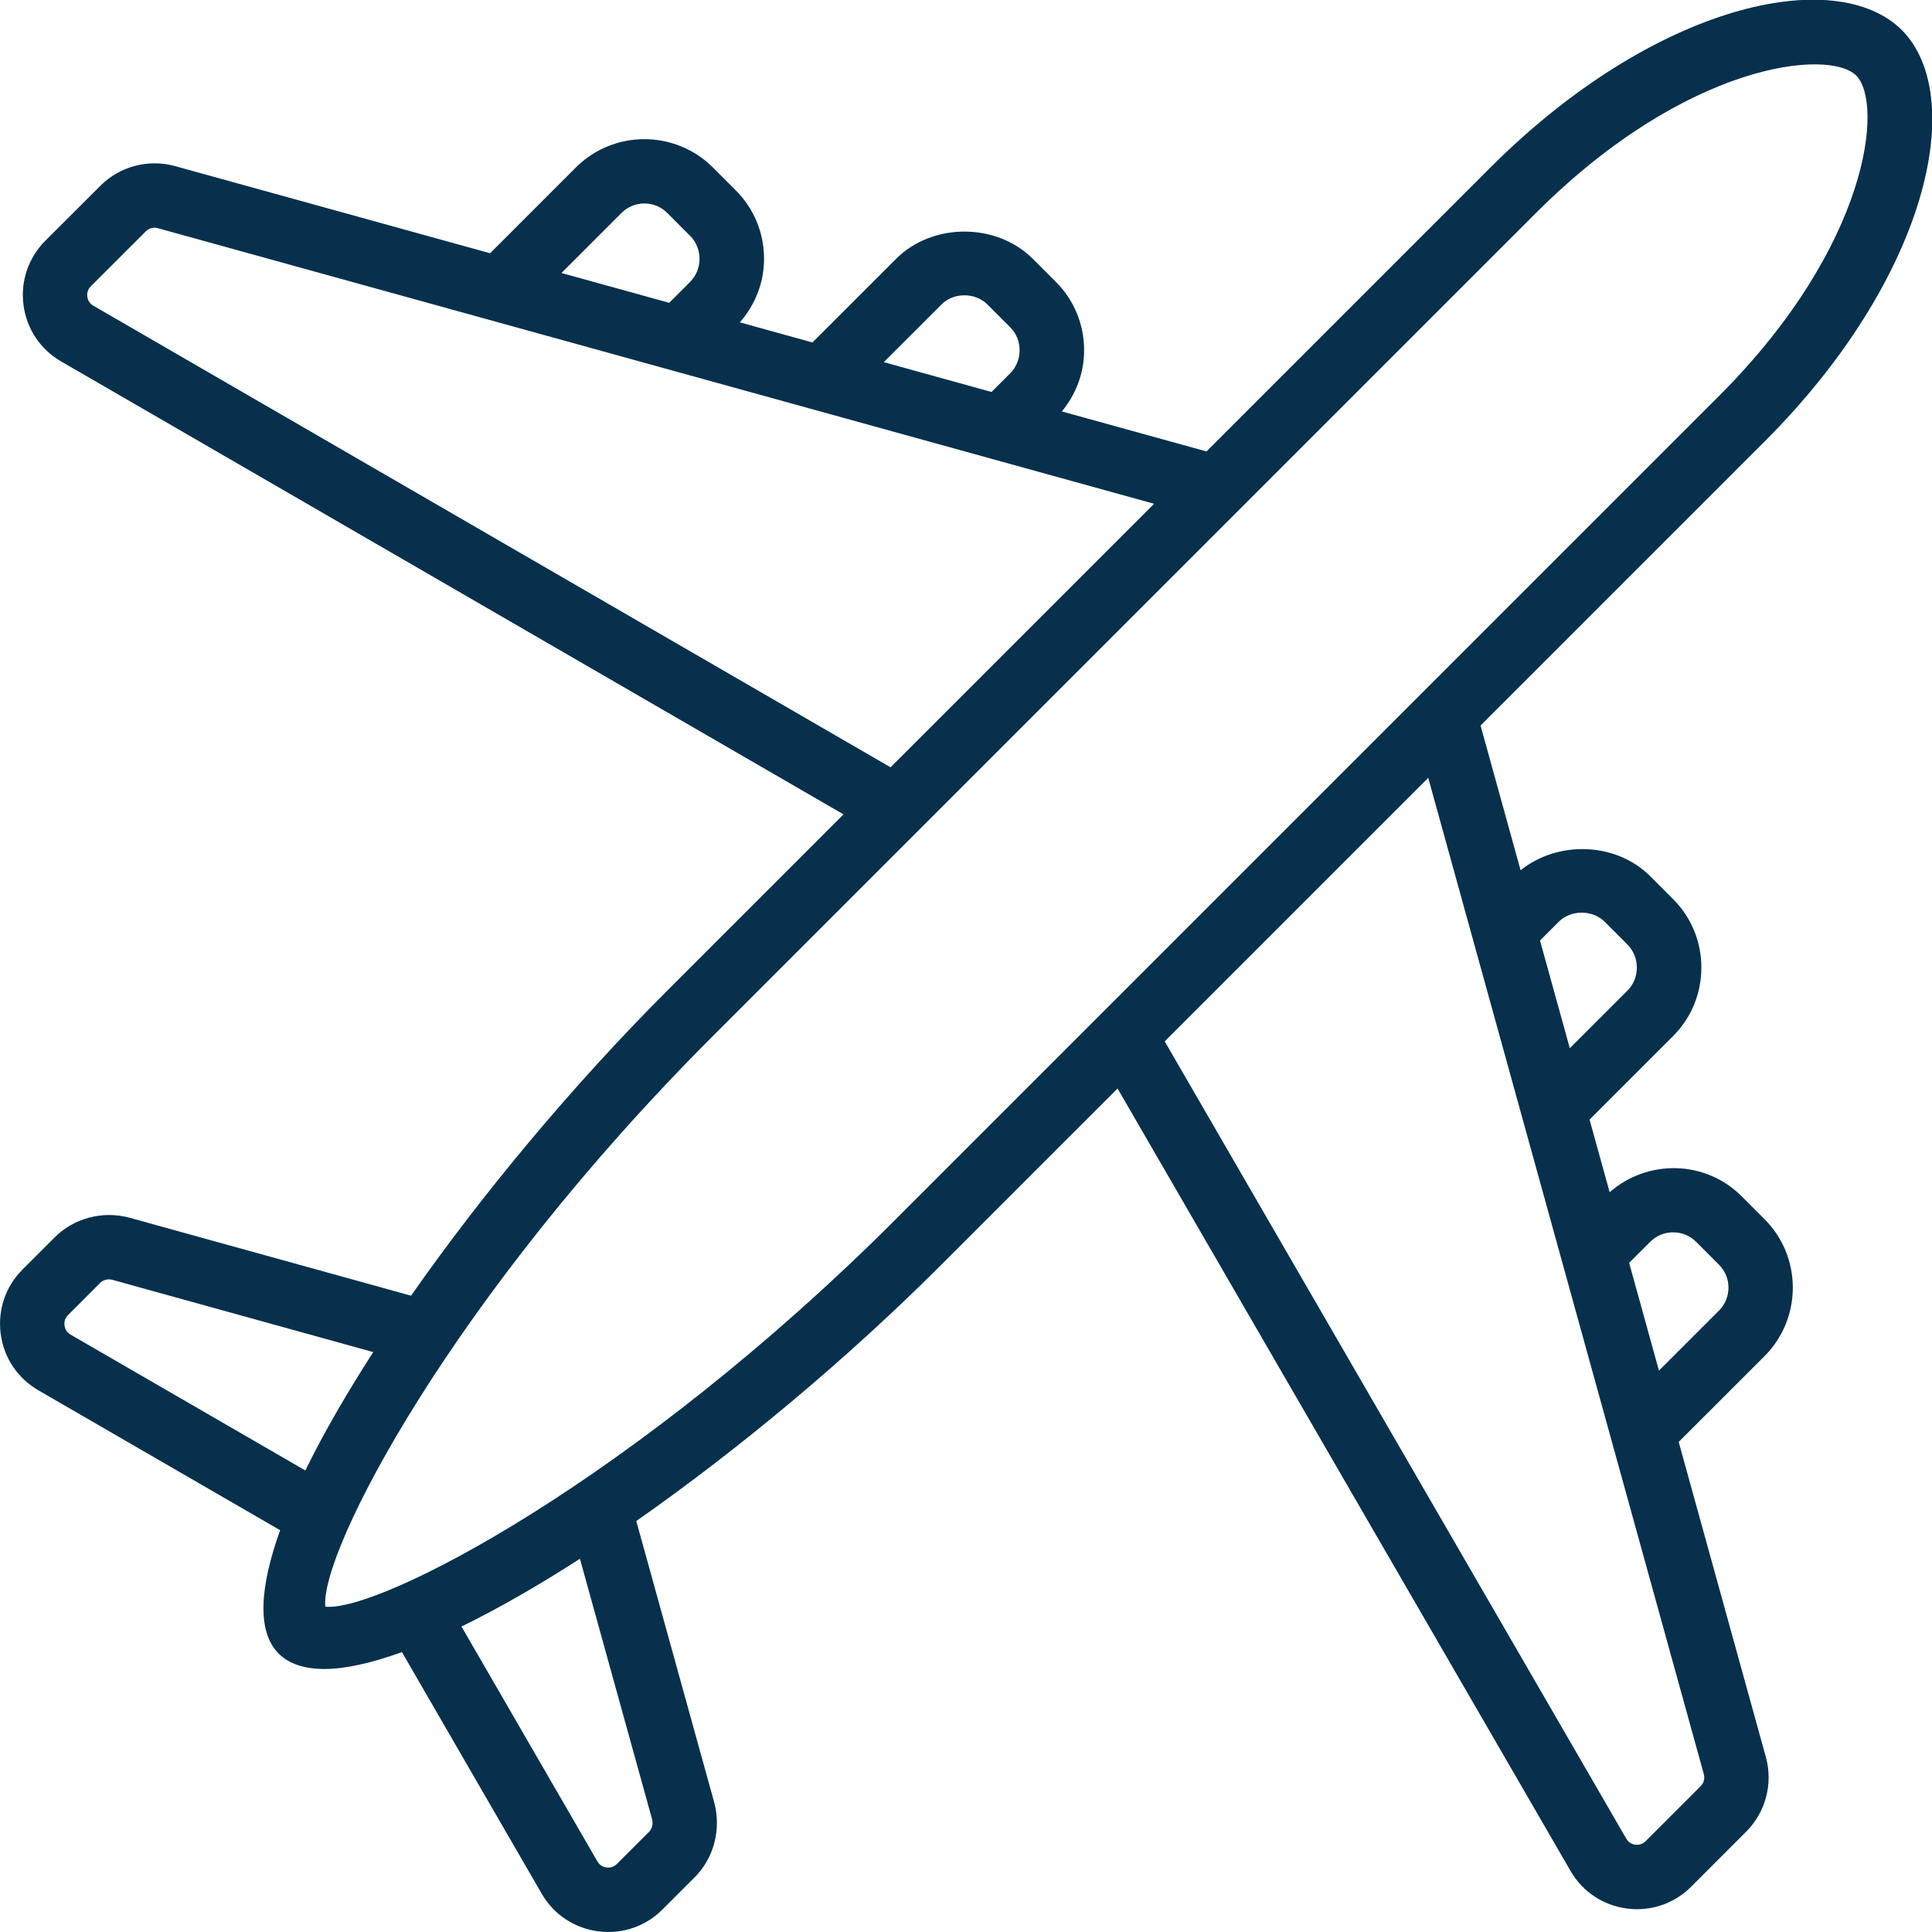 <svg id="Icons" viewBox="0 0 60 60" xmlns="http://www.w3.org/2000/svg" width="300" height="300" version="1.1" xmlns:xlink="http://www.w3.org/1999/xlink" xmlns:svgjs="http://svgjs.dev/svgjs"><g transform="matrix(1,0,0,1,0,0)"><path d="m54.797 13.716c5.09-5.089 6.317-10.716 4.266-12.783-2.063-2.046-7.688-.818-12.778 4.271l-8.816 8.816-4.492-1.242c.44-.535.691-1.194.691-1.899 0-.806-.312-1.562-.879-2.127l-.71-.71c-1.133-1.133-3.123-1.133-4.254 0l-2.594 2.593-2.255-.624c.479-.547.752-1.235.752-1.972 0-.806-.312-1.562-.878-2.127l-.711-.712c-1.173-1.169-3.081-1.171-4.254 0l-2.664 2.665-9.786-2.707c-.823-.227-1.715.006-2.319.612l-1.71 1.708c-.526.528-.773 1.256-.676 1.995s.522 1.378 1.168 1.751l24.298 14.067-5.466 5.466c-2.918 2.918-5.735 6.294-7.964 9.482l-8.757-2.425c-.828-.218-1.714.016-2.312.614l-1.001 1.002c-.525.525-.771 1.251-.675 1.99.096.74.521 1.379 1.165 1.754l7.514 4.348c-.634 1.767-.73 3.142-.047 3.831.329.327.812.479 1.422.479.664 0 1.484-.192 2.407-.524l4.344 7.508c.374.643 1.013 1.067 1.753 1.163.105.014.211.021.314.021.628 0 1.226-.245 1.676-.695l1.002-1.001c.598-.598.833-1.484.611-2.323l-2.422-8.744c3.187-2.229 6.564-5.048 9.481-7.966l5.466-5.466 14.067 24.298c.373.646 1.012 1.071 1.751 1.168.105.015.212.021.316.021.627 0 1.226-.246 1.679-.698l1.707-1.708c.607-.605.842-1.494.613-2.32l-2.707-9.786 2.666-2.664c1.171-1.173 1.171-3.081 0-4.254l-.71-.71c-1.124-1.125-2.917-1.16-4.1-.126l-.624-2.256 2.593-2.593c.566-.566.879-1.322.879-2.128s-.312-1.561-.879-2.127l-.709-.71c-1.062-1.062-2.87-1.115-4.026-.185l-1.243-4.495 8.816-8.816zm-25.557-4.261c.374-.379 1.045-.378 1.425 0l.71.711c.388.388.385 1.037 0 1.425l-.582.582-3.346-.926zm-9.941-2.84c.393-.396 1.034-.394 1.425 0l.711.712c.387.387.385 1.038 0 1.425l-.652.652-3.346-.926 1.863-1.863zm-16.4 2.879c-.142-.082-.179-.211-.188-.281-.009-.069-.007-.204.108-.32l1.71-1.709c.097-.097.24-.136.371-.098l30.941 8.559-8.184 8.184zm-.71 31.951c-.141-.082-.177-.212-.186-.282-.01-.07-.008-.205.105-.318l1.001-1.002c.094-.095.244-.134.376-.098l8.106 2.245c-.833 1.296-1.554 2.539-2.108 3.677l-7.295-4.221zm18.062 15.058c.037.14 0 .292-.095.387l-1.002 1.001c-.114.112-.245.113-.318.105-.07-.009-.2-.045-.281-.184l-4.224-7.299c1.14-.556 2.38-1.268 3.679-2.104l2.242 8.093zm7.576-18.646c-8.142 8.142-16.074 12.223-17.724 12.039-.173-1.689 3.9-9.586 12.039-17.724l25.556-25.555c4.684-4.683 9.102-5.116 9.949-4.27.849.854.42 5.271-4.265 9.954l-25.555 25.555zm23.421.709c.393-.394 1.034-.392 1.427 0l.709.71c.394.393.394 1.033 0 1.426l-1.864 1.863-.926-3.346.652-.652zm-2.84-9.94c.38-.378 1.048-.378 1.426 0l.71.71c.385.385.386 1.042 0 1.426l-1.792 1.792-.926-3.346zm4.505 26.474c.037.132 0 .274-.099.372l-1.708 1.708c-.117.115-.252.117-.32.109-.07-.009-.199-.046-.281-.188l-14.334-24.76 8.184-8.184 8.559 30.941z" fill="#06304c" fill-opacity="1" data-original-color="#000000ff" stroke="none" stroke-opacity="1"/></g></svg>